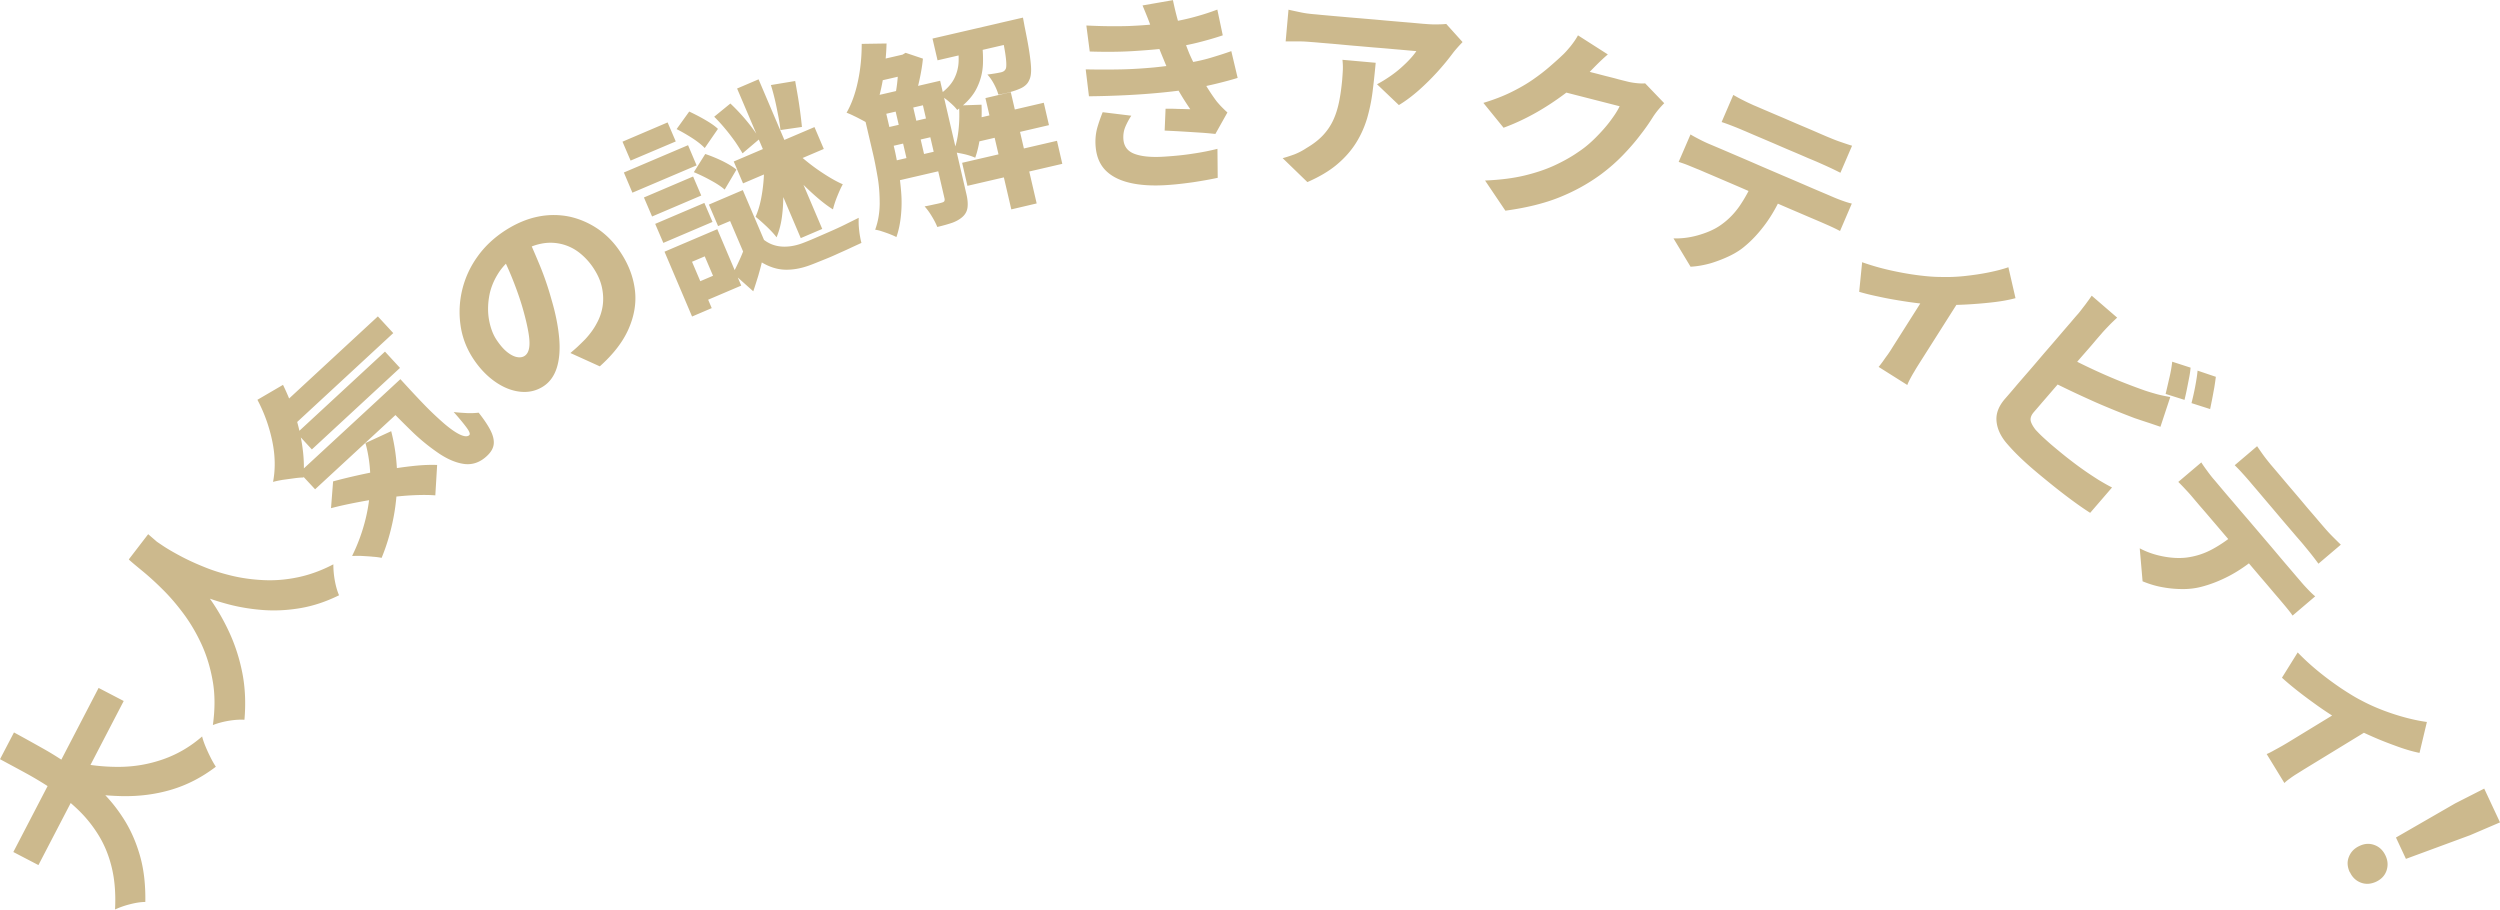 <svg data-name="レイヤー_2" xmlns="http://www.w3.org/2000/svg" viewBox="0 0 193.19 70.29"><path d="m0 58.67 1.08-2.07c.74.4 1.51.83 2.31 1.28s1.58.96 2.34 1.5c.76.54 1.49 1.15 2.16 1.82.68.67 1.27 1.43 1.78 2.26.51.84.9 1.77 1.18 2.79.28 1.03.4 2.18.38 3.45-.34 0-.73.06-1.16.17-.44.11-.83.25-1.18.41.06-1.18-.02-2.24-.24-3.18s-.56-1.78-1.01-2.52c-.45-.74-.98-1.4-1.58-1.98-.6-.58-1.24-1.1-1.93-1.56-.69-.46-1.38-.88-2.09-1.27s-1.39-.75-2.05-1.11Zm1.03 7.17 6.59-12.68 1.94 1.01-6.59 12.68-1.94-1.01Zm4.62-6.97c1.22.27 2.41.4 3.59.39s2.3-.21 3.38-.59 2.08-.96 3-1.76c.05.22.14.48.26.77.12.29.25.57.39.85s.28.52.41.72c-1.09.83-2.24 1.42-3.46 1.78-1.22.36-2.49.52-3.84.49-1.34-.03-2.77-.2-4.27-.52l.55-2.13Zm4.31-15.65 1.49-1.94c.35.3.79.68 1.32 1.15.53.47 1.09 1.02 1.69 1.66s1.19 1.35 1.75 2.16c.57.8 1.08 1.68 1.52 2.64s.78 2 1 3.13c.22 1.13.27 2.33.16 3.6-.33-.02-.72 0-1.16.07-.44.07-.87.18-1.28.34.17-1.23.17-2.36-.01-3.39-.18-1.04-.47-1.99-.87-2.86-.4-.87-.87-1.66-1.39-2.36-.53-.71-1.06-1.33-1.61-1.87-.54-.54-1.05-1-1.51-1.38-.46-.38-.83-.68-1.09-.92Zm1.79-1.61c.17.11.44.3.8.54.37.25.82.51 1.36.8.54.29 1.14.57 1.81.84.67.28 1.4.51 2.19.7.79.19 1.61.3 2.47.34s1.73-.03 2.64-.22 1.82-.52 2.74-1c0 .43.04.86.12 1.29.08.43.19.8.32 1.1-.99.49-1.98.82-2.97.99-.99.17-1.96.22-2.9.15s-1.85-.22-2.71-.45c-.86-.23-1.67-.5-2.42-.82s-1.43-.65-2.04-.98c-.61-.34-1.12-.64-1.55-.91-.42-.27-.74-.48-.94-.62l1.08-1.75Zm8.15-10.72 1.97-1.15c.59 1.21 1.03 2.44 1.3 3.7.28 1.26.37 2.41.28 3.46-.19 0-.43.02-.72.06l-.88.12c-.29.05-.54.1-.75.16.19-.99.17-2.04-.06-3.15-.23-1.11-.61-2.18-1.15-3.2Zm1.3.96 8-7.4 1.19 1.29-8 7.4-1.19-1.29Zm1.74 1.62 6.81-6.3 1.16 1.26-6.81 6.3-1.16-1.26Zm.2 3.04 6.7-6.19 1.21 1.3-6.7 6.19-1.21-1.3Zm2.44 2.76.16-2.07c.62-.17 1.28-.33 2-.49.72-.16 1.44-.3 2.17-.42s1.43-.22 2.1-.29c.67-.07 1.26-.09 1.77-.07l-.14 2.35c-.49-.04-1.06-.04-1.71-.01-.65.03-1.34.1-2.08.19s-1.47.21-2.2.35c-.73.14-1.43.29-2.07.46Zm2.68-5.04 1.97-.91c.28 1.09.43 2.2.46 3.34.02 1.13-.07 2.24-.28 3.33-.21 1.09-.51 2.13-.92 3.12-.18-.04-.41-.07-.69-.09-.28-.03-.56-.04-.85-.06-.29-.01-.53 0-.74 0 .46-.93.81-1.9 1.05-2.89s.36-1.99.36-2.98-.13-1.95-.38-2.86Zm1.07-3.44 1.61-1.49c.64.7 1.24 1.35 1.81 1.94.57.59 1.1 1.08 1.57 1.49.47.4.88.69 1.22.85.34.16.59.18.73.04.08-.09 0-.29-.23-.6s-.56-.71-.98-1.18c.31.04.64.06.99.08.35.02.66 0 .94-.03.41.52.72.98.92 1.38.2.4.28.76.24 1.07-.04.32-.22.62-.55.92-.5.46-1.06.66-1.67.6-.61-.07-1.27-.33-1.98-.8a15.37 15.37 0 0 1-2.22-1.82 82.14 82.14 0 0 1-2.42-2.46Zm11.29-12.8c.34.74.69 1.55 1.05 2.41.36.86.68 1.78.95 2.76.32 1.08.51 2.06.59 2.95s.02 1.66-.18 2.3c-.2.64-.55 1.13-1.05 1.45-.53.34-1.12.48-1.78.41-.66-.07-1.31-.33-1.95-.78-.64-.45-1.21-1.05-1.7-1.8-.51-.79-.83-1.63-.96-2.54a7.297 7.297 0 0 1 1.28-5.28c.56-.8 1.29-1.49 2.17-2.06.84-.54 1.69-.9 2.54-1.07a6.04 6.04 0 0 1 2.47.01c.79.18 1.53.51 2.21.98.68.48 1.26 1.09 1.74 1.84.61.94.96 1.91 1.07 2.9s-.07 1.99-.51 2.98-1.18 1.94-2.21 2.86l-2.27-1.03c.25-.22.47-.4.64-.57.17-.16.34-.33.5-.49.36-.39.66-.79.89-1.23.24-.43.39-.88.46-1.34.07-.46.05-.94-.05-1.42s-.3-.95-.6-1.42a5.03 5.03 0 0 0-1.16-1.29 3.61 3.61 0 0 0-2.98-.68c-.54.11-1.1.35-1.66.71-.71.46-1.25.99-1.62 1.58-.38.6-.61 1.21-.71 1.84-.1.63-.1 1.23.01 1.8.11.57.29 1.06.55 1.46.27.41.54.73.81.95.27.22.53.36.77.41.24.05.44.02.6-.08.19-.12.31-.33.36-.63.05-.3.03-.68-.05-1.16-.08-.48-.21-1.05-.4-1.73-.21-.76-.49-1.56-.82-2.39-.33-.83-.7-1.62-1.09-2.37l2.09-1.25Zm7.48-7.04 3.49-1.49.63 1.47-3.49 1.48-.63-1.47Zm.11 2.38 4.96-2.11.66 1.56-4.96 2.11-.66-1.56Zm1.55 1.93 3.8-1.62.63 1.47-3.8 1.62-.63-1.47Zm.87 2.04 3.8-1.62.63 1.47-3.8 1.62-.63-1.47Zm.72 2.15 1.52-.65L55 23.81l-1.52.65-2.13-5.01Zm.89-.38 3.19-1.36 1.85 4.36-3.19 1.36-.61-1.43 1.62-.69-.64-1.5-1.62.69-.61-1.43Zm.05-9.1.97-1.35c.38.18.78.38 1.21.63s.77.48 1.01.71l-1.02 1.48c-.23-.24-.55-.5-.97-.77-.42-.27-.82-.5-1.2-.69Zm1.33 3.33.88-1.4c.42.14.86.32 1.32.54.46.23.83.45 1.09.67L56 14.65c-.26-.23-.61-.46-1.07-.71-.45-.25-.89-.46-1.32-.64Zm3.78 1.39 1.99 4.67-1.69.72-1.28-3-.93.39-.71-1.66 2.62-1.12Zm-2.21-5.67L56.44 8a14.773 14.773 0 0 1 1.66 1.85c.24.32.44.61.6.88l-1.32 1.12c-.15-.26-.34-.56-.57-.9-.24-.33-.49-.67-.78-1.01-.28-.34-.56-.64-.84-.92Zm3.84 9.51c.4.31.85.48 1.35.52.5.04 1.04-.04 1.61-.25.27-.1.59-.23.96-.39s.76-.33 1.17-.51c.41-.18.81-.36 1.19-.55.38-.19.73-.36 1.05-.52-.01.16-.01.36 0 .6.02.24.04.48.08.72s.08.45.13.62c-.28.13-.59.27-.93.43-.34.16-.69.31-1.06.48s-.72.31-1.07.45c-.35.14-.66.27-.94.37-.68.25-1.32.36-1.92.34s-1.19-.21-1.78-.56c-.08.35-.18.7-.28 1.05-.11.35-.23.75-.38 1.18l-1.56-1.39c.15-.3.31-.61.46-.95.16-.34.3-.68.42-1.02l1.49-.63Zm-2.33-6.05 6.24-2.66.72 1.69-6.24 2.66-.72-1.69Zm.26-5.64 1.66-.71 4.92 11.56-1.66.71-4.92-11.56Zm2.06 5.62h1.38c.07.64.12 1.31.13 2.02s0 1.4-.08 2.07c-.07.67-.22 1.26-.44 1.79-.19-.26-.45-.53-.77-.84-.32-.3-.6-.55-.85-.75.17-.39.31-.83.41-1.32s.17-1 .21-1.52c.04-.52.04-1 0-1.44Zm.56-5.89 1.87-.31c.07.42.15.84.22 1.27a36.779 36.779 0 0 1 .3 2.28l-1.66.24c-.03-.32-.09-.69-.17-1.1-.08-.41-.16-.83-.26-1.25-.1-.42-.2-.79-.31-1.13Zm1.69 4.95c.36.36.77.71 1.21 1.06s.9.67 1.36.96.89.53 1.29.7c-.14.24-.28.56-.43.93s-.26.71-.33 1.01c-.41-.25-.85-.59-1.33-1.01-.48-.42-.95-.87-1.41-1.36-.46-.49-.89-.97-1.28-1.46l.91-.84Zm5.33-8.13 1.91-.03c-.02.76-.09 1.52-.2 2.27-.11.75-.26 1.47-.46 2.14-.19.67-.43 1.28-.7 1.81-.13-.08-.3-.18-.51-.29-.21-.11-.43-.23-.65-.33a5.91 5.91 0 0 0-.57-.25c.39-.68.68-1.49.88-2.44.2-.94.29-1.9.29-2.88Zm-.11 4.28 1.65-.38.96 4.13c.12.5.22 1.04.32 1.63.1.59.17 1.19.22 1.81.05.62.04 1.22-.02 1.81s-.17 1.14-.35 1.65c-.13-.07-.29-.14-.49-.22-.2-.08-.41-.15-.62-.22-.21-.07-.38-.11-.53-.13.23-.63.34-1.29.35-1.99 0-.69-.04-1.38-.16-2.07s-.24-1.33-.38-1.91l-.96-4.11Zm.75-.17 4.27-.99.35 1.5-4.27.99-.35-1.5Zm.17-2.74 2.43-.56.36 1.54-2.43.56-.36-1.54Zm.42 5.26 4.27-.99.34 1.45-4.27.99-.34-1.45Zm.6 2.57 4.27-.99.35 1.51-4.27.99-.35-1.51Zm.62-4.67 1.36-.31 1.13 4.86-1.36.31-1.13-4.86Zm.31-3.61.39-.09.23-.14 1.34.45c-.05.54-.15 1.12-.29 1.75-.14.63-.29 1.17-.45 1.62-.18-.09-.42-.18-.69-.27-.28-.09-.52-.16-.73-.21.07-.28.12-.59.16-.92s.07-.67.08-1.01c.02-.34.03-.63.04-.87l-.07-.31Zm1.61 2.32 1.68-.39L74.68 15c.09.38.12.72.09 1-.03.29-.15.53-.36.73s-.49.36-.81.48c-.32.11-.71.22-1.17.33-.09-.23-.23-.51-.42-.82-.19-.32-.38-.57-.56-.77.28-.05.55-.11.82-.17.26-.05.44-.1.53-.13.08-.02.14-.05.17-.1s.04-.12.02-.21l-2.02-8.71Zm1.09-3.65 5.7-1.32.39 1.68-5.7 1.32-.39-1.68Zm1.9.15 1.84-.43c.13.78.18 1.51.16 2.19a4.54 4.54 0 0 1-.48 1.92c-.29.6-.8 1.16-1.51 1.69-.14-.2-.36-.41-.64-.65s-.54-.41-.77-.52c.56-.39.94-.8 1.17-1.24.22-.43.34-.9.35-1.39.01-.49-.03-1.01-.13-1.57Zm.15 5.02 1.74-.06c.03.75 0 1.48-.08 2.21s-.22 1.36-.41 1.89c-.14-.07-.31-.13-.51-.19s-.41-.11-.63-.15c-.21-.04-.39-.08-.54-.11.19-.48.32-1.04.39-1.68s.08-1.28.04-1.91Zm.24 4.43 7.33-1.7.41 1.78-7.33 1.7-.41-1.78Zm.47-3.28 5.84-1.36.4 1.73-5.84 1.36-.4-1.73Zm1.33-1.72 1.96-.46 2 8.6-1.96.46-2-8.6Zm1.08-5.8 1.82-.42c.06.31.1.53.12.65.17.83.3 1.51.38 2.06.08.55.13.99.13 1.32 0 .33-.04.57-.12.74-.08.21-.2.37-.34.48-.14.12-.31.21-.52.29-.16.07-.38.14-.66.22-.28.08-.58.14-.89.19-.07-.25-.18-.52-.34-.82-.16-.3-.33-.54-.51-.73.23-.03.44-.06.62-.09s.32-.06.42-.08a.69.69 0 0 0 .23-.09c.06-.04.11-.1.15-.18s.05-.24.04-.48c-.01-.23-.05-.58-.13-1.03-.08-.45-.19-1.05-.34-1.79l-.05-.23Zm6.68 3.58c.97.02 1.9.02 2.79 0s1.72-.08 2.49-.15c.78-.08 1.48-.17 2.11-.27.89-.13 1.64-.29 2.24-.47.6-.18 1.14-.35 1.61-.52l.49 2.07c-.48.15-1.01.29-1.58.43-.57.14-1.17.27-1.82.38-.67.12-1.44.22-2.33.31-.89.09-1.82.16-2.81.21s-1.97.08-2.95.09l-.25-2.07Zm.05-3.39c1.2.06 2.29.07 3.27.04.98-.04 1.89-.11 2.73-.23.74-.1 1.45-.24 2.11-.41s1.34-.38 2-.63l.42 1.99c-.59.2-1.22.38-1.89.55-.67.17-1.36.3-2.07.4-.82.11-1.76.19-2.84.26s-2.23.08-3.48.04l-.26-2Zm3.47 6.96c-.18.27-.33.55-.46.85-.13.3-.18.62-.16.96.04.58.33.96.89 1.16.55.2 1.33.27 2.33.2.76-.05 1.48-.12 2.17-.23.69-.1 1.32-.23 1.88-.37l.02 2.24c-.55.12-1.18.23-1.89.34-.71.1-1.39.18-2.04.22-1.06.07-2 .02-2.8-.16-.8-.18-1.44-.49-1.9-.94s-.73-1.06-.8-1.84c-.05-.53 0-1.01.11-1.44.12-.43.27-.85.43-1.25l2.21.27Zm1.59-6.64c-.11-.31-.22-.62-.34-.92-.12-.3-.25-.62-.39-.95l2.35-.41c.11.53.23 1.03.36 1.5.13.47.27.93.43 1.36.15.43.31.86.48 1.28.15.34.34.74.57 1.19.23.45.49.9.76 1.34s.54.84.8 1.18c.13.15.25.29.38.42s.27.27.43.41l-.93 1.66c-.3-.03-.68-.07-1.15-.1-.46-.03-.94-.06-1.43-.09s-.94-.05-1.34-.07l.07-1.69c.3 0 .63 0 1 .02.37 0 .67.02.91.02-.47-.69-.88-1.35-1.21-2-.34-.65-.61-1.25-.83-1.8-.15-.36-.28-.68-.38-.94-.1-.26-.19-.5-.27-.71-.08-.21-.16-.45-.25-.7Zm17.29 2.54c-.07.77-.15 1.51-.24 2.24-.09.73-.24 1.43-.43 2.09-.2.66-.48 1.29-.85 1.88-.37.59-.85 1.14-1.45 1.65s-1.37.97-2.31 1.38l-1.91-1.85c.27-.07.57-.17.88-.28.31-.12.63-.28.96-.5.51-.3.93-.62 1.26-.97.33-.35.59-.73.79-1.15.2-.42.35-.89.46-1.41.11-.52.19-1.1.25-1.75.02-.27.04-.52.05-.76.01-.24 0-.5-.03-.78l2.57.23Zm6.71-1.58c-.09.1-.22.23-.37.4s-.27.31-.36.43a19.13 19.13 0 0 1-2.6 2.85c-.53.47-1.06.87-1.59 1.19l-1.69-1.61c.33-.17.65-.37.96-.58.31-.21.61-.44.88-.68.27-.24.51-.47.72-.7.21-.23.37-.43.48-.6-.14-.01-.37-.03-.69-.06-.32-.03-.7-.06-1.14-.1s-.91-.08-1.42-.12c-.5-.04-1.01-.09-1.51-.13-.5-.04-.98-.09-1.43-.13-.45-.04-.84-.07-1.18-.1-.33-.03-.58-.05-.73-.06-.34-.03-.66-.05-.95-.05h-1.05l.22-2.45c.31.07.64.14.97.21.33.07.67.11 1.01.14.15.01.4.04.75.07.35.03.76.07 1.24.11.47.04.98.09 1.52.13.54.05 1.08.09 1.61.14.53.05 1.03.09 1.48.13.46.04.85.07 1.17.1l.66.06c.17.01.37.03.61.04.23.01.46.01.68 0 .22 0 .38-.02.49-.03l1.27 1.41Zm11.22.96c-.28.24-.56.5-.84.78-.28.28-.48.49-.62.63-.53.55-1.14 1.09-1.85 1.62s-1.46 1.03-2.26 1.48-1.63.84-2.48 1.15l-1.56-1.92c.79-.24 1.5-.51 2.13-.82.63-.31 1.19-.63 1.68-.97.49-.34.92-.67 1.3-1 .38-.33.71-.62.99-.89.19-.17.4-.41.64-.7.24-.3.43-.58.57-.84l2.3 1.47Zm4.37 3.76c-.13.13-.28.29-.44.48-.16.19-.3.38-.43.58-.25.4-.56.86-.96 1.37-.39.52-.84 1.04-1.35 1.57-.51.53-1.08 1.03-1.71 1.5-.98.72-2.05 1.31-3.22 1.78-1.17.47-2.56.81-4.17 1.03l-1.57-2.33c1.17-.05 2.19-.18 3.06-.39.87-.21 1.64-.47 2.31-.78.67-.31 1.3-.66 1.87-1.06.44-.29.87-.65 1.29-1.07.42-.42.8-.84 1.13-1.28.33-.44.58-.82.74-1.16l-5.08-1.3 1.27-1.74c.14.04.37.09.67.17.3.08.63.16 1 .26.37.09.73.19 1.09.28.36.09.68.17.96.25.28.07.47.12.56.14.26.07.52.12.8.15.27.03.5.04.7.02l1.47 1.53Zm9.21 6.85c-.42.97-.88 1.79-1.38 2.47-.5.68-1.03 1.26-1.6 1.73-.31.27-.7.52-1.15.74-.45.22-.94.41-1.45.57-.52.15-1.05.25-1.6.28l-1.32-2.19c.59.02 1.21-.05 1.86-.23.64-.18 1.2-.41 1.66-.71.61-.4 1.13-.91 1.56-1.52.43-.62.81-1.32 1.15-2.1l2.27.96Zm-7.2-4.44c.21.13.44.25.69.38.25.13.48.24.71.34l.78.33c.38.16.84.36 1.38.59s1.12.48 1.74.75c.62.27 1.24.53 1.86.8.62.26 1.2.51 1.73.74s1 .43 1.38.59c.38.16.63.27.75.32.16.07.38.16.68.27s.55.19.78.24l-.91 2.12c-.19-.1-.41-.21-.67-.33s-.5-.22-.72-.32c-.12-.05-.37-.16-.75-.32s-.84-.36-1.38-.59-1.12-.48-1.73-.75c-.62-.26-1.24-.53-1.86-.8-.62-.27-1.2-.52-1.74-.75-.54-.23-1-.43-1.38-.59s-.64-.28-.78-.33l-.73-.3c-.27-.11-.52-.19-.73-.26l.92-2.13Zm3.33-3.04c.23.13.49.28.78.42.29.15.56.27.8.38.2.08.49.21.89.38s.84.36 1.34.57c.49.21.99.43 1.49.64.5.21.94.4 1.33.57.39.17.67.29.85.36.26.11.54.22.84.32.29.1.58.2.85.28l-.9 2.09c-.26-.13-.52-.26-.8-.39s-.55-.25-.82-.37c-.18-.08-.46-.2-.85-.36-.39-.17-.83-.36-1.33-.57-.5-.21-1-.43-1.49-.64-.49-.21-.94-.4-1.34-.57s-.69-.3-.89-.38c-.25-.11-.52-.22-.83-.34-.31-.12-.58-.22-.83-.3l.9-2.09Zm9.91 12.91c.68.24 1.39.45 2.14.62.75.17 1.46.3 2.15.39.69.09 1.28.14 1.77.14.62.02 1.25 0 1.9-.07s1.27-.16 1.86-.28c.59-.12 1.09-.25 1.52-.4l.55 2.39c-.44.12-1 .23-1.68.31-.68.08-1.38.14-2.12.18-.74.04-1.45.05-2.13.03-.42-.01-.9-.05-1.43-.11-.54-.06-1.08-.14-1.63-.23-.55-.09-1.1-.19-1.63-.31-.54-.11-1.02-.23-1.46-.36l.23-2.3Zm5.14 2.24 2.27.93-3 4.73c-.1.16-.22.35-.34.56-.13.21-.24.41-.34.6-.1.19-.17.34-.2.44l-2.22-1.4c.08-.08.17-.21.3-.38.12-.17.25-.36.4-.56.14-.2.26-.38.36-.55l2.77-4.37Zm14.61 2.05c-.18.17-.4.37-.64.62s-.44.46-.59.64c-.11.13-.3.34-.55.64s-.56.65-.91 1.05-.71.83-1.09 1.27c-.38.44-.74.86-1.1 1.27-.35.41-.66.77-.94 1.09-.27.32-.48.56-.61.71-.21.24-.29.46-.26.67.04.2.17.44.39.72.17.18.36.38.58.58.22.2.46.42.72.64.32.27.67.56 1.07.88.4.31.81.63 1.24.93.43.31.85.58 1.24.83.4.24.75.44 1.05.59l-1.69 1.96c-.44-.28-.93-.62-1.47-1.02s-1.08-.82-1.61-1.25-1.03-.84-1.48-1.23c-.4-.35-.77-.69-1.1-1.02s-.61-.64-.84-.91c-.46-.56-.7-1.13-.74-1.7-.04-.57.18-1.12.64-1.66.21-.24.48-.55.8-.93.32-.38.68-.79 1.07-1.24.39-.45.78-.91 1.18-1.38.4-.46.78-.9 1.13-1.31.35-.41.66-.77.92-1.07.26-.31.45-.53.56-.65.08-.09.18-.22.31-.39s.27-.34.4-.53c.14-.18.25-.35.35-.49l1.96 1.69Zm-4.04 2.93a48.021 48.021 0 0 0 3.15 1.52c.55.24 1.08.46 1.6.66.51.2.98.37 1.4.52.29.1.6.19.92.28.32.09.68.16 1.07.23l-.76 2.3c-.33-.11-.67-.23-1.04-.35-.37-.12-.69-.23-.96-.32-.47-.18-.99-.38-1.58-.62-.58-.24-1.19-.49-1.8-.77-.62-.28-1.23-.56-1.83-.85-.6-.29-1.16-.56-1.66-.83l1.5-1.77Zm9.71.95c-.02.24-.06.51-.12.81-.06.31-.12.61-.18.91-.06.3-.12.55-.17.76l-1.46-.46c.09-.36.18-.77.29-1.24.11-.46.18-.88.22-1.25l1.42.46Zm1.95.71c-.03.24-.07.52-.12.83-.06.31-.11.61-.17.91l-.15.74-1.44-.46c.09-.36.19-.77.28-1.25s.16-.9.19-1.26l1.42.48Zm3.35 13.77c-.8.68-1.58 1.22-2.33 1.61s-1.48.67-2.2.85c-.4.1-.85.16-1.36.16-.5 0-1.02-.04-1.56-.14-.53-.09-1.05-.25-1.56-.46l-.22-2.55c.52.28 1.11.49 1.77.62.66.13 1.26.16 1.81.1.73-.09 1.42-.31 2.07-.67.66-.36 1.31-.82 1.96-1.38l1.61 1.87Zm-4.48-7.18c.13.21.28.42.45.65.16.22.32.43.48.62.1.11.28.33.55.65s.59.7.98 1.15c.38.45.79.93 1.23 1.44.44.52.88 1.03 1.31 1.54.44.51.84.99 1.22 1.44.38.45.71.83.98 1.15.27.32.45.52.53.62.11.13.27.31.49.54.22.23.41.42.59.56l-1.75 1.49c-.12-.18-.27-.37-.45-.59-.18-.22-.35-.42-.51-.61-.08-.1-.26-.3-.53-.62s-.59-.7-.98-1.15c-.38-.45-.79-.93-1.22-1.44-.44-.51-.87-1.03-1.31-1.54s-.85-1-1.23-1.44c-.38-.45-.71-.83-.98-1.14-.27-.32-.45-.53-.55-.65-.15-.18-.33-.38-.53-.59-.2-.22-.38-.4-.54-.56l1.77-1.5Zm4.32-1.24c.15.22.32.47.51.73s.38.49.55.7c.14.16.35.41.63.74s.59.7.94 1.11.7.82 1.05 1.24.67.78.94 1.1c.27.32.47.55.6.7.19.22.39.44.61.66.22.22.43.43.64.63l-1.73 1.47c-.17-.23-.35-.47-.54-.71-.19-.24-.38-.47-.57-.7-.12-.15-.32-.38-.6-.7-.27-.32-.59-.69-.94-1.1s-.7-.83-1.05-1.24-.66-.78-.94-1.11c-.28-.33-.49-.57-.63-.74-.17-.2-.37-.43-.59-.67-.22-.25-.43-.46-.61-.64l1.73-1.47Zm6.76 20.22 1.63 1.84-4.78 2.92c-.16.1-.35.22-.56.35-.21.13-.4.26-.57.39-.17.12-.3.23-.37.31l-1.37-2.24c.1-.04.25-.11.43-.21s.39-.21.6-.33c.22-.12.4-.23.57-.33l4.41-2.69Zm-3.62-4.28c.5.52 1.05 1.02 1.64 1.5.59.48 1.18.91 1.76 1.3.58.38 1.08.69 1.52.91.54.29 1.12.55 1.73.78.61.23 1.21.42 1.79.57s1.09.25 1.54.31l-.57 2.39c-.45-.09-1-.24-1.64-.47-.64-.23-1.3-.48-1.98-.78s-1.32-.6-1.93-.92c-.37-.2-.78-.44-1.24-.74-.45-.29-.91-.6-1.36-.93-.46-.33-.9-.66-1.33-1-.43-.34-.81-.66-1.15-.97l1.22-1.96Zm4.02 16.98c-.19-.41-.22-.8-.07-1.18s.41-.66.82-.85c.4-.19.78-.21 1.16-.07.38.14.66.41.85.81.19.4.21.78.08 1.17-.13.38-.4.66-.79.85-.41.19-.8.22-1.18.08s-.67-.41-.85-.8Zm3.57-2.68 4.58-2.64 2.24-1.14 1.22 2.61-2.31.99-4.96 1.83-.77-1.65Z" style="fill:#ccb98d" data-name="レイヤー_1"/></svg>